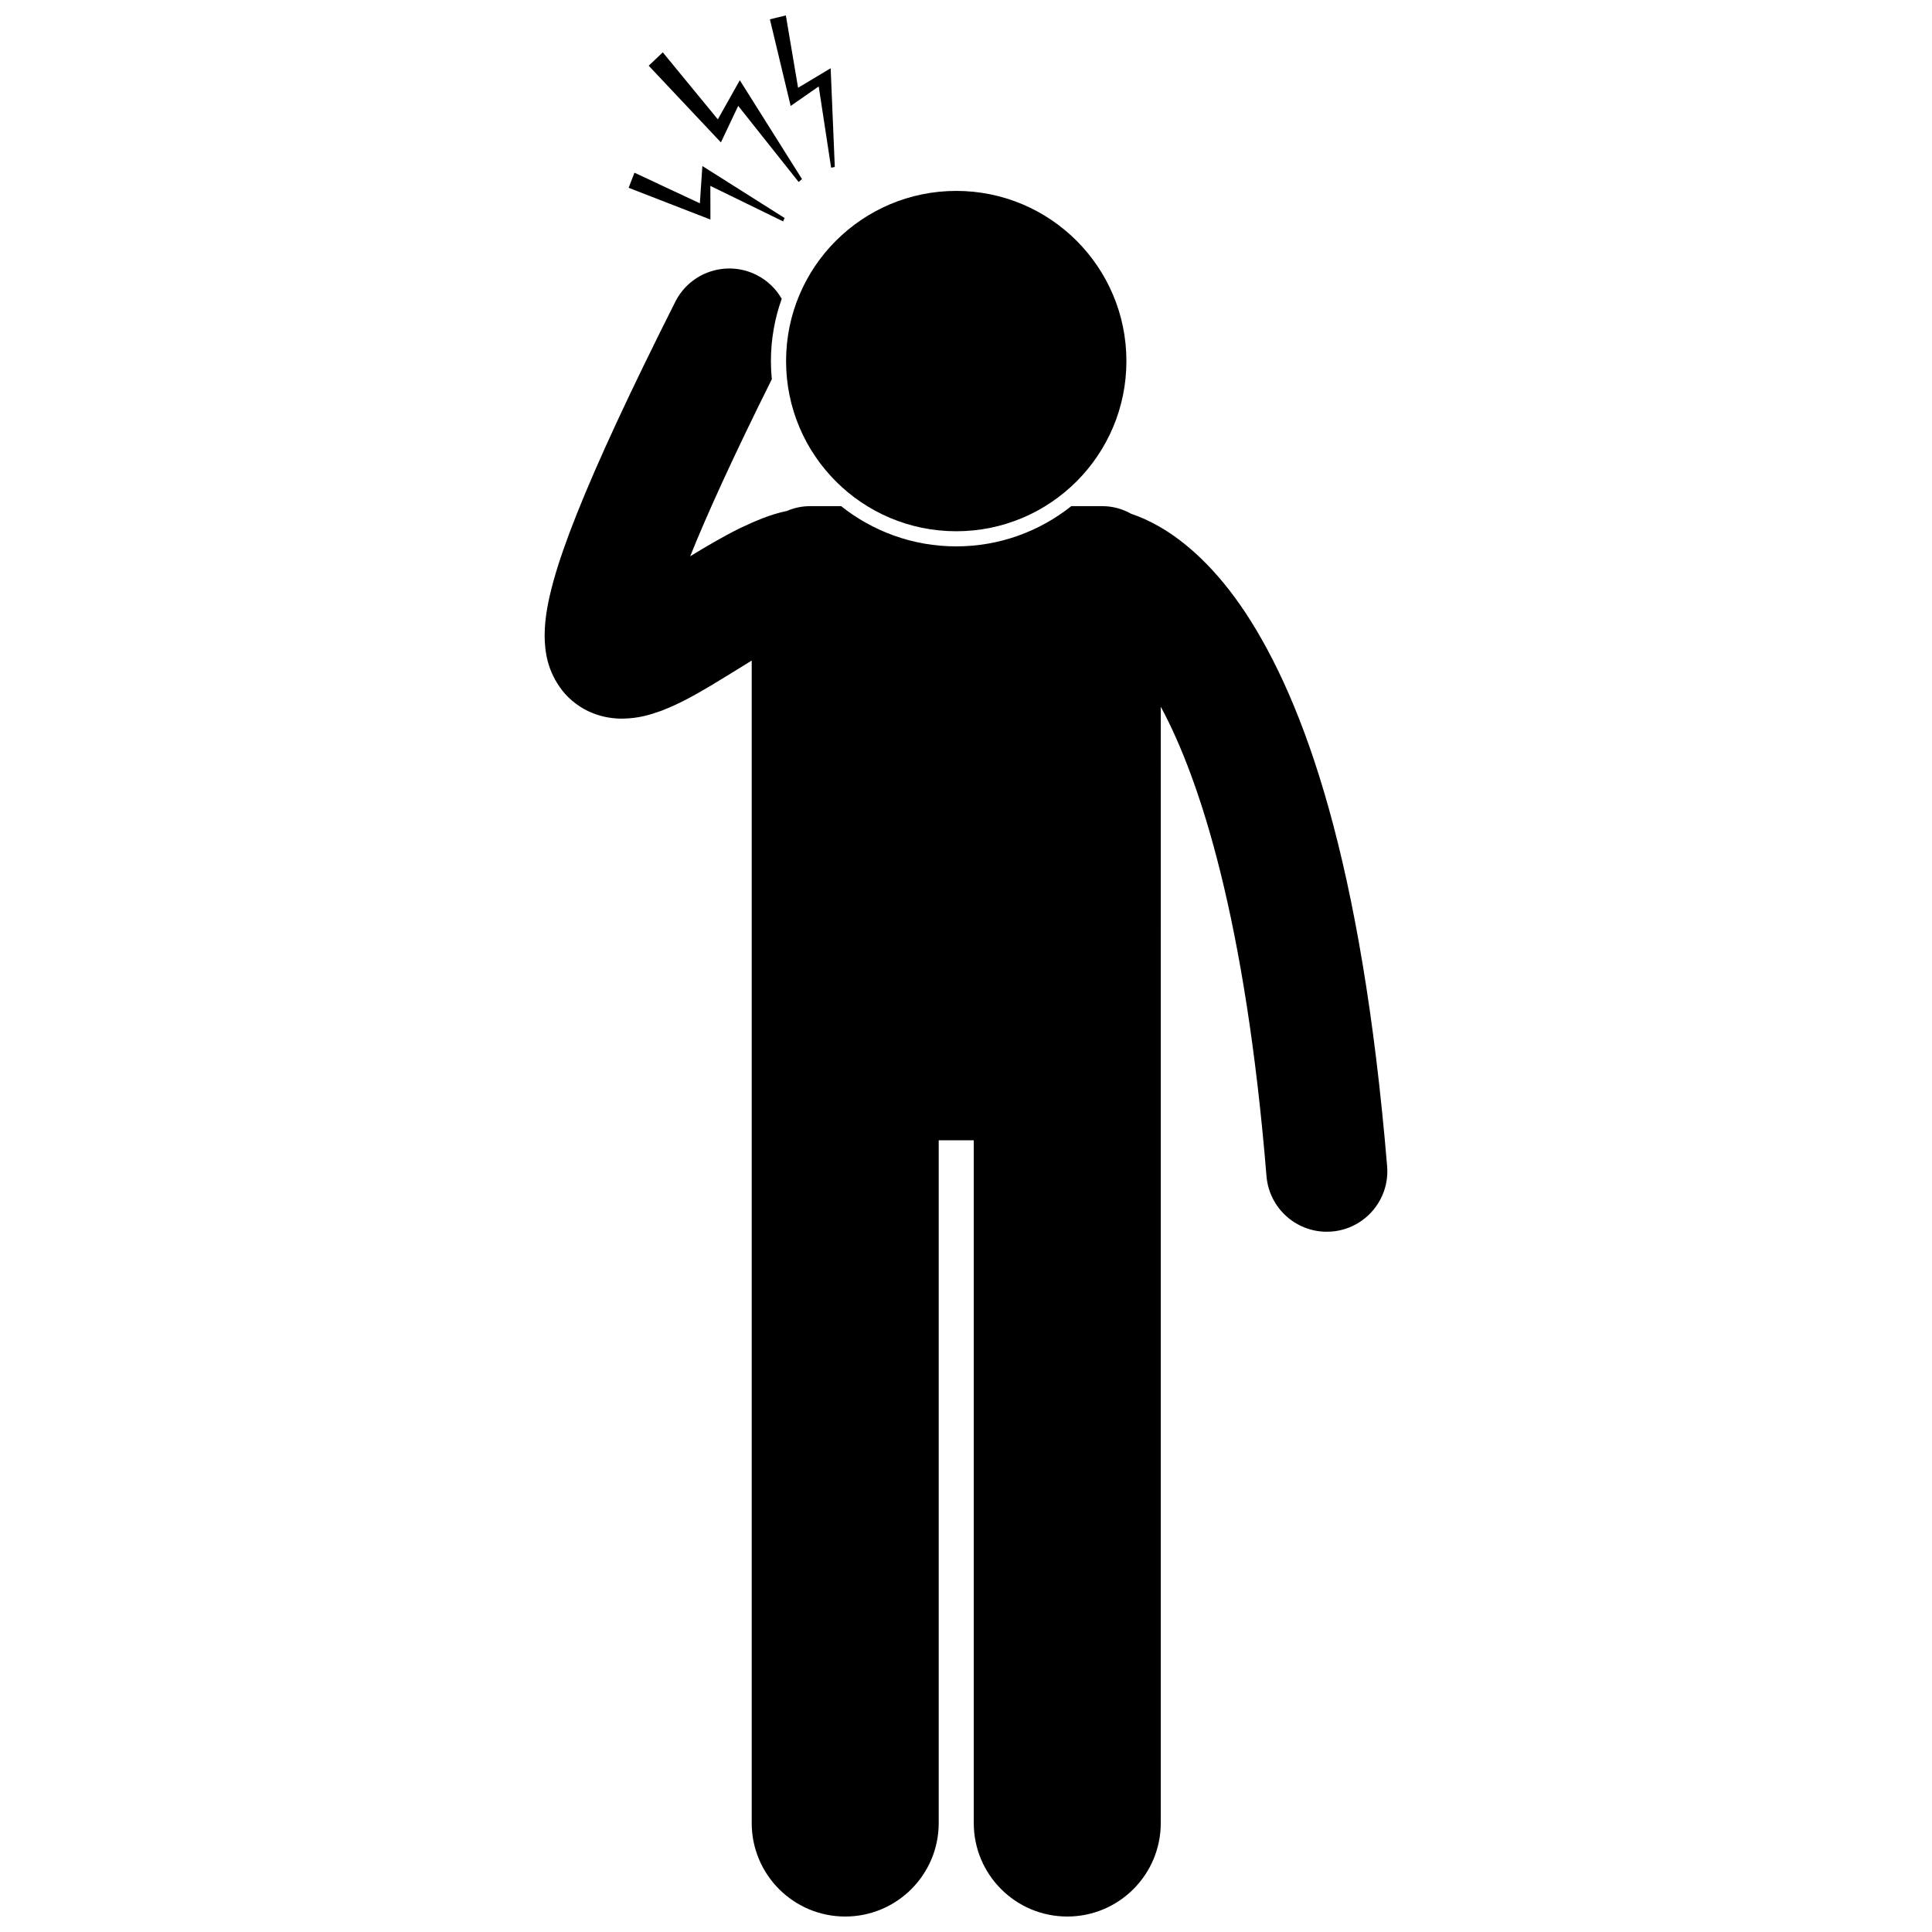 <?xml version="1.0" encoding="UTF-8"?>
<!-- Uploaded to: SVG Repo, www.svgrepo.com, Generator: SVG Repo Mixer Tools -->
<svg width="800px" height="800px" version="1.1" viewBox="144 144 512 512" xmlns="http://www.w3.org/2000/svg">
 <defs>
  <clipPath id="b">
   <path d="m288 215h224v436.9h-224z"/>
  </clipPath>
  <clipPath id="a">
   <path d="m348 148.09h18v40.906h-18z"/>
  </clipPath>
 </defs>
 <g clip-path="url(#b)">
  <path d="m300.91 332.92c2.914 1.191 5.66 1.527 7.969 1.527 4.324-0.047 7.387-1.02 10.199-2.019 4.844-1.82 9.004-4.191 13.301-6.727 3.652-2.18 7.328-4.496 10.832-6.648v308.07c0 13.688 11.098 24.777 24.777 24.777 13.684 0 24.781-11.09 24.781-24.777v-180.93h9.289v180.93c0 13.688 11.098 24.777 24.777 24.777 13.684 0 24.781-11.09 24.781-24.777l0.004-295.83c0.012 0.023 0.023 0.039 0.035 0.062 10.41 19.301 22.438 56.555 27.98 124.34 0.695 8.383 7.707 14.727 15.973 14.727 0.441 0 0.883-0.02 1.328-0.051 8.828-0.73 15.398-8.477 14.668-17.301-6.707-80.566-21.871-122.91-37.535-146.69-7.836-11.836-15.992-18.945-23.016-22.93-2.66-1.523-5.129-2.57-7.293-3.297-2.254-1.277-4.856-2.019-7.629-2.019h-8.227c-8.387 6.664-18.977 10.66-30.496 10.66-11.516 0-22.113-3.996-30.496-10.66h-8.223c-2.176 0-4.242 0.453-6.117 1.262-4.707 0.984-8.598 2.766-12.477 4.578-4.562 2.258-9.012 4.883-13.191 7.445 4.496-11.188 11.543-26.676 21.637-46.918-0.156-1.582-0.238-3.188-0.238-4.812 0-5.789 1.016-11.348 2.863-16.508-1.508-2.621-3.766-4.852-6.672-6.312-7.914-3.984-17.555-0.805-21.531 7.106-12.188 24.203-20.574 42.359-26.078 56.16-2.758 6.914-4.793 12.738-6.219 17.883-1.402 5.168-2.297 9.566-2.332 14.387 0.047 4.098 0.605 9.34 4.727 14.656 2.023 2.566 4.945 4.703 7.848 5.856z"/>
 </g>
 <path d="m442.51 239.69c0 24.906-20.188 45.098-45.094 45.098s-45.098-20.191-45.098-45.098 20.191-45.098 45.098-45.098 45.094 20.191 45.094 45.098"/>
 <path d="m339.63 172.06 16.023 20.168 0.887-0.77-16.484-26.195-5.824 10.367-14.586-17.758-3.734 3.543 19.137 20.324z"/>
 <g clip-path="url(#a)">
  <path d="m352.26 148.09-4.227 1.027 5.5 22.965 7.434-5.18 3.289 21.539 0.973-0.191-1.094-26.16-8.633 5.168z"/>
 </g>
 <path d="m332.25 193.26 19.277 9.406 0.398-0.895-21.793-13.773-0.66 9.883-17.336-8.113-1.543 4 21.68 8.414z"/>
</svg>